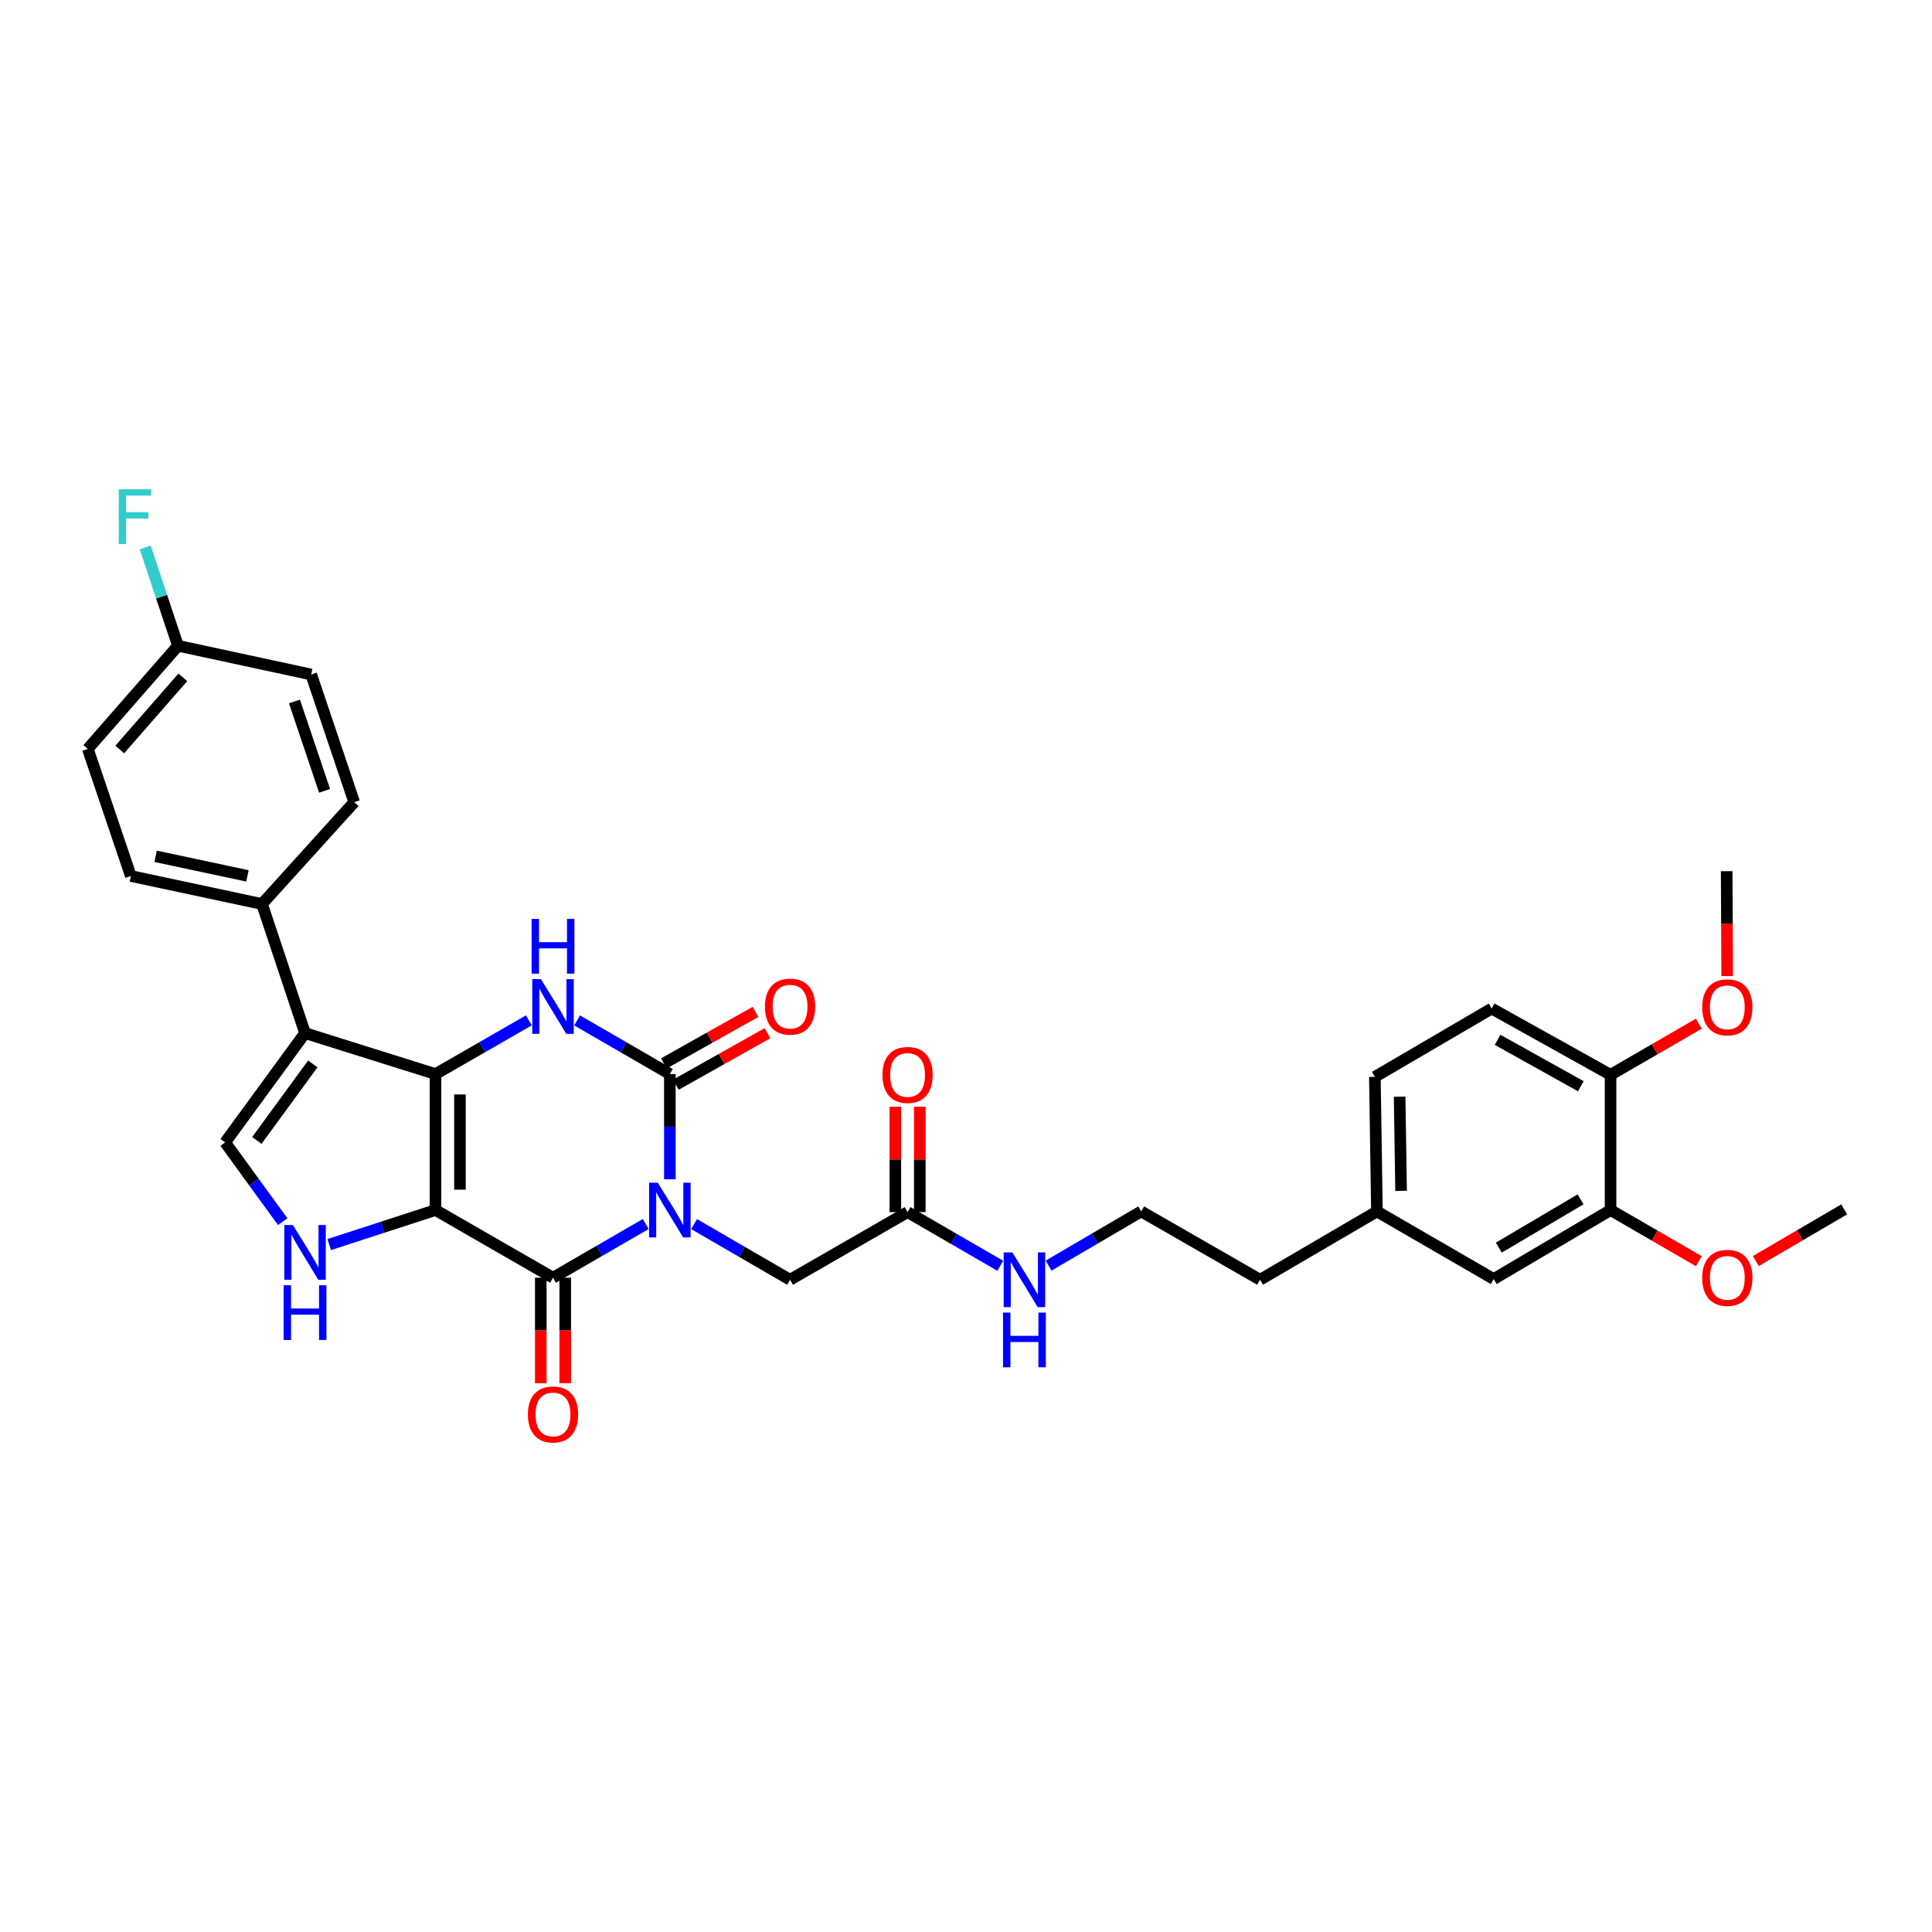 <?xml version='1.0' encoding='iso-8859-1'?>
<svg version='1.1' baseProfile='full'
              xmlns='http://www.w3.org/2000/svg'
                      xmlns:rdkit='http://www.rdkit.org/xml'
                      xmlns:xlink='http://www.w3.org/1999/xlink'
                  xml:space='preserve'
width='1000px' height='1000px' viewBox='0 0 1000 1000'>
<!-- END OF HEADER -->
<rect style='opacity:1.0;fill:#FFFFFF;stroke:none' width='1000' height='1000' x='0' y='0'> </rect>
<path class='bond-1' d='M 225.415,626.318 L 225.415,555.931' style='fill:none;fill-rule:evenodd;stroke:#000000;stroke-width:6px;stroke-linecap:butt;stroke-linejoin:miter;stroke-opacity:1' />
<path class='bond-1' d='M 238.072,615.76 L 238.072,566.489' style='fill:none;fill-rule:evenodd;stroke:#000000;stroke-width:6px;stroke-linecap:butt;stroke-linejoin:miter;stroke-opacity:1' />
<path class='bond-2' d='M 225.415,626.318 L 286.239,661.335' style='fill:none;fill-rule:evenodd;stroke:#000000;stroke-width:6px;stroke-linecap:butt;stroke-linejoin:miter;stroke-opacity:1' />
<path class='bond-6' d='M 225.415,626.318 L 197.907,635.251' style='fill:none;fill-rule:evenodd;stroke:#000000;stroke-width:6px;stroke-linecap:butt;stroke-linejoin:miter;stroke-opacity:1' />
<path class='bond-6' d='M 197.907,635.251 L 170.398,644.185' style='fill:none;fill-rule:evenodd;stroke:#0000FF;stroke-width:6px;stroke-linecap:butt;stroke-linejoin:miter;stroke-opacity:1' />
<path class='bond-0' d='M 334.23,633.548 L 310.234,647.441' style='fill:none;fill-rule:evenodd;stroke:#0000FF;stroke-width:6px;stroke-linecap:butt;stroke-linejoin:miter;stroke-opacity:1' />
<path class='bond-0' d='M 310.234,647.441 L 286.239,661.335' style='fill:none;fill-rule:evenodd;stroke:#000000;stroke-width:6px;stroke-linecap:butt;stroke-linejoin:miter;stroke-opacity:1' />
<path class='bond-3' d='M 346.718,610.398 L 346.718,583.165' style='fill:none;fill-rule:evenodd;stroke:#0000FF;stroke-width:6px;stroke-linecap:butt;stroke-linejoin:miter;stroke-opacity:1' />
<path class='bond-3' d='M 346.718,583.165 L 346.718,555.931' style='fill:none;fill-rule:evenodd;stroke:#000000;stroke-width:6px;stroke-linecap:butt;stroke-linejoin:miter;stroke-opacity:1' />
<path class='bond-8' d='M 359.256,633.589 L 384.094,647.993' style='fill:none;fill-rule:evenodd;stroke:#0000FF;stroke-width:6px;stroke-linecap:butt;stroke-linejoin:miter;stroke-opacity:1' />
<path class='bond-8' d='M 384.094,647.993 L 408.933,662.397' style='fill:none;fill-rule:evenodd;stroke:#000000;stroke-width:6px;stroke-linecap:butt;stroke-linejoin:miter;stroke-opacity:1' />
<path class='bond-4' d='M 225.415,555.931 L 249.58,542.033' style='fill:none;fill-rule:evenodd;stroke:#000000;stroke-width:6px;stroke-linecap:butt;stroke-linejoin:miter;stroke-opacity:1' />
<path class='bond-4' d='M 249.58,542.033 L 273.744,528.135' style='fill:none;fill-rule:evenodd;stroke:#0000FF;stroke-width:6px;stroke-linecap:butt;stroke-linejoin:miter;stroke-opacity:1' />
<path class='bond-5' d='M 225.415,555.931 L 157.883,534.731' style='fill:none;fill-rule:evenodd;stroke:#000000;stroke-width:6px;stroke-linecap:butt;stroke-linejoin:miter;stroke-opacity:1' />
<path class='bond-12' d='M 279.91,661.335 L 279.91,688.639' style='fill:none;fill-rule:evenodd;stroke:#000000;stroke-width:6px;stroke-linecap:butt;stroke-linejoin:miter;stroke-opacity:1' />
<path class='bond-12' d='M 279.91,688.639 L 279.91,715.944' style='fill:none;fill-rule:evenodd;stroke:#FF0000;stroke-width:6px;stroke-linecap:butt;stroke-linejoin:miter;stroke-opacity:1' />
<path class='bond-12' d='M 292.567,661.335 L 292.567,688.639' style='fill:none;fill-rule:evenodd;stroke:#000000;stroke-width:6px;stroke-linecap:butt;stroke-linejoin:miter;stroke-opacity:1' />
<path class='bond-12' d='M 292.567,688.639 L 292.567,715.944' style='fill:none;fill-rule:evenodd;stroke:#FF0000;stroke-width:6px;stroke-linecap:butt;stroke-linejoin:miter;stroke-opacity:1' />
<path class='bond-11' d='M 349.819,561.447 L 373.535,548.113' style='fill:none;fill-rule:evenodd;stroke:#000000;stroke-width:6px;stroke-linecap:butt;stroke-linejoin:miter;stroke-opacity:1' />
<path class='bond-11' d='M 373.535,548.113 L 397.251,534.778' style='fill:none;fill-rule:evenodd;stroke:#FF0000;stroke-width:6px;stroke-linecap:butt;stroke-linejoin:miter;stroke-opacity:1' />
<path class='bond-11' d='M 343.616,550.415 L 367.332,537.08' style='fill:none;fill-rule:evenodd;stroke:#000000;stroke-width:6px;stroke-linecap:butt;stroke-linejoin:miter;stroke-opacity:1' />
<path class='bond-11' d='M 367.332,537.08 L 391.047,523.745' style='fill:none;fill-rule:evenodd;stroke:#FF0000;stroke-width:6px;stroke-linecap:butt;stroke-linejoin:miter;stroke-opacity:1' />
<path class='bond-34' d='M 346.718,555.931 L 322.721,542.051' style='fill:none;fill-rule:evenodd;stroke:#000000;stroke-width:6px;stroke-linecap:butt;stroke-linejoin:miter;stroke-opacity:1' />
<path class='bond-34' d='M 322.721,542.051 L 298.725,528.171' style='fill:none;fill-rule:evenodd;stroke:#0000FF;stroke-width:6px;stroke-linecap:butt;stroke-linejoin:miter;stroke-opacity:1' />
<path class='bond-9' d='M 157.883,534.731 L 135.614,467.909' style='fill:none;fill-rule:evenodd;stroke:#000000;stroke-width:6px;stroke-linecap:butt;stroke-linejoin:miter;stroke-opacity:1' />
<path class='bond-33' d='M 157.883,534.731 L 116.523,591.307' style='fill:none;fill-rule:evenodd;stroke:#000000;stroke-width:6px;stroke-linecap:butt;stroke-linejoin:miter;stroke-opacity:1' />
<path class='bond-33' d='M 161.897,550.687 L 132.945,590.29' style='fill:none;fill-rule:evenodd;stroke:#000000;stroke-width:6px;stroke-linecap:butt;stroke-linejoin:miter;stroke-opacity:1' />
<path class='bond-7' d='M 146.32,632.33 L 131.422,611.819' style='fill:none;fill-rule:evenodd;stroke:#0000FF;stroke-width:6px;stroke-linecap:butt;stroke-linejoin:miter;stroke-opacity:1' />
<path class='bond-7' d='M 131.422,611.819 L 116.523,591.307' style='fill:none;fill-rule:evenodd;stroke:#000000;stroke-width:6px;stroke-linecap:butt;stroke-linejoin:miter;stroke-opacity:1' />
<path class='bond-10' d='M 408.933,662.397 L 469.757,627.386' style='fill:none;fill-rule:evenodd;stroke:#000000;stroke-width:6px;stroke-linecap:butt;stroke-linejoin:miter;stroke-opacity:1' />
<path class='bond-17' d='M 135.614,467.909 L 67.731,453.424' style='fill:none;fill-rule:evenodd;stroke:#000000;stroke-width:6px;stroke-linecap:butt;stroke-linejoin:miter;stroke-opacity:1' />
<path class='bond-17' d='M 128.073,453.358 L 80.555,443.219' style='fill:none;fill-rule:evenodd;stroke:#000000;stroke-width:6px;stroke-linecap:butt;stroke-linejoin:miter;stroke-opacity:1' />
<path class='bond-18' d='M 135.614,467.909 L 183.338,415.207' style='fill:none;fill-rule:evenodd;stroke:#000000;stroke-width:6px;stroke-linecap:butt;stroke-linejoin:miter;stroke-opacity:1' />
<path class='bond-16' d='M 476.085,627.386 L 476.085,600.12' style='fill:none;fill-rule:evenodd;stroke:#000000;stroke-width:6px;stroke-linecap:butt;stroke-linejoin:miter;stroke-opacity:1' />
<path class='bond-16' d='M 476.085,600.12 L 476.085,572.855' style='fill:none;fill-rule:evenodd;stroke:#FF0000;stroke-width:6px;stroke-linecap:butt;stroke-linejoin:miter;stroke-opacity:1' />
<path class='bond-16' d='M 463.429,627.386 L 463.429,600.12' style='fill:none;fill-rule:evenodd;stroke:#000000;stroke-width:6px;stroke-linecap:butt;stroke-linejoin:miter;stroke-opacity:1' />
<path class='bond-16' d='M 463.429,600.12 L 463.429,572.855' style='fill:none;fill-rule:evenodd;stroke:#FF0000;stroke-width:6px;stroke-linecap:butt;stroke-linejoin:miter;stroke-opacity:1' />
<path class='bond-19' d='M 469.757,627.386 L 493.756,641.278' style='fill:none;fill-rule:evenodd;stroke:#000000;stroke-width:6px;stroke-linecap:butt;stroke-linejoin:miter;stroke-opacity:1' />
<path class='bond-19' d='M 493.756,641.278 L 517.756,655.169' style='fill:none;fill-rule:evenodd;stroke:#0000FF;stroke-width:6px;stroke-linecap:butt;stroke-linejoin:miter;stroke-opacity:1' />
<path class='bond-13' d='M 833.623,626.318 L 773.137,662.031' style='fill:none;fill-rule:evenodd;stroke:#000000;stroke-width:6px;stroke-linecap:butt;stroke-linejoin:miter;stroke-opacity:1' />
<path class='bond-13' d='M 818.114,620.776 L 775.774,645.775' style='fill:none;fill-rule:evenodd;stroke:#000000;stroke-width:6px;stroke-linecap:butt;stroke-linejoin:miter;stroke-opacity:1' />
<path class='bond-26' d='M 833.623,626.318 L 856.468,639.554' style='fill:none;fill-rule:evenodd;stroke:#000000;stroke-width:6px;stroke-linecap:butt;stroke-linejoin:miter;stroke-opacity:1' />
<path class='bond-26' d='M 856.468,639.554 L 879.313,652.791' style='fill:none;fill-rule:evenodd;stroke:#FF0000;stroke-width:6px;stroke-linecap:butt;stroke-linejoin:miter;stroke-opacity:1' />
<path class='bond-36' d='M 833.623,626.318 L 833.623,556.318' style='fill:none;fill-rule:evenodd;stroke:#000000;stroke-width:6px;stroke-linecap:butt;stroke-linejoin:miter;stroke-opacity:1' />
<path class='bond-14' d='M 833.623,556.318 L 772.089,522.018' style='fill:none;fill-rule:evenodd;stroke:#000000;stroke-width:6px;stroke-linecap:butt;stroke-linejoin:miter;stroke-opacity:1' />
<path class='bond-14' d='M 818.23,562.228 L 775.156,538.218' style='fill:none;fill-rule:evenodd;stroke:#000000;stroke-width:6px;stroke-linecap:butt;stroke-linejoin:miter;stroke-opacity:1' />
<path class='bond-28' d='M 833.623,556.318 L 856.468,543.084' style='fill:none;fill-rule:evenodd;stroke:#000000;stroke-width:6px;stroke-linecap:butt;stroke-linejoin:miter;stroke-opacity:1' />
<path class='bond-28' d='M 856.468,543.084 L 879.313,529.85' style='fill:none;fill-rule:evenodd;stroke:#FF0000;stroke-width:6px;stroke-linecap:butt;stroke-linejoin:miter;stroke-opacity:1' />
<path class='bond-15' d='M 773.137,662.031 L 712.7,627.028' style='fill:none;fill-rule:evenodd;stroke:#000000;stroke-width:6px;stroke-linecap:butt;stroke-linejoin:miter;stroke-opacity:1' />
<path class='bond-24' d='M 67.731,453.424 L 45.455,387.622' style='fill:none;fill-rule:evenodd;stroke:#000000;stroke-width:6px;stroke-linecap:butt;stroke-linejoin:miter;stroke-opacity:1' />
<path class='bond-23' d='M 183.338,415.207 L 161.069,349.117' style='fill:none;fill-rule:evenodd;stroke:#000000;stroke-width:6px;stroke-linecap:butt;stroke-linejoin:miter;stroke-opacity:1' />
<path class='bond-23' d='M 168.003,409.335 L 152.415,363.072' style='fill:none;fill-rule:evenodd;stroke:#000000;stroke-width:6px;stroke-linecap:butt;stroke-linejoin:miter;stroke-opacity:1' />
<path class='bond-29' d='M 542.734,655.087 L 566.707,641.057' style='fill:none;fill-rule:evenodd;stroke:#0000FF;stroke-width:6px;stroke-linecap:butt;stroke-linejoin:miter;stroke-opacity:1' />
<path class='bond-29' d='M 566.707,641.057 L 590.68,627.028' style='fill:none;fill-rule:evenodd;stroke:#000000;stroke-width:6px;stroke-linecap:butt;stroke-linejoin:miter;stroke-opacity:1' />
<path class='bond-20' d='M 772.089,522.018 L 711.631,557.387' style='fill:none;fill-rule:evenodd;stroke:#000000;stroke-width:6px;stroke-linecap:butt;stroke-linejoin:miter;stroke-opacity:1' />
<path class='bond-21' d='M 712.7,627.028 L 652.214,662.397' style='fill:none;fill-rule:evenodd;stroke:#000000;stroke-width:6px;stroke-linecap:butt;stroke-linejoin:miter;stroke-opacity:1' />
<path class='bond-25' d='M 712.7,627.028 L 711.631,557.387' style='fill:none;fill-rule:evenodd;stroke:#000000;stroke-width:6px;stroke-linecap:butt;stroke-linejoin:miter;stroke-opacity:1' />
<path class='bond-25' d='M 725.195,616.387 L 724.447,567.639' style='fill:none;fill-rule:evenodd;stroke:#000000;stroke-width:6px;stroke-linecap:butt;stroke-linejoin:miter;stroke-opacity:1' />
<path class='bond-22' d='M 92.116,334.245 L 161.069,349.117' style='fill:none;fill-rule:evenodd;stroke:#000000;stroke-width:6px;stroke-linecap:butt;stroke-linejoin:miter;stroke-opacity:1' />
<path class='bond-27' d='M 92.116,334.245 L 83.64,308.795' style='fill:none;fill-rule:evenodd;stroke:#000000;stroke-width:6px;stroke-linecap:butt;stroke-linejoin:miter;stroke-opacity:1' />
<path class='bond-27' d='M 83.64,308.795 L 75.164,283.344' style='fill:none;fill-rule:evenodd;stroke:#33CCCC;stroke-width:6px;stroke-linecap:butt;stroke-linejoin:miter;stroke-opacity:1' />
<path class='bond-35' d='M 92.116,334.245 L 45.455,387.622' style='fill:none;fill-rule:evenodd;stroke:#000000;stroke-width:6px;stroke-linecap:butt;stroke-linejoin:miter;stroke-opacity:1' />
<path class='bond-35' d='M 94.646,350.582 L 61.983,387.946' style='fill:none;fill-rule:evenodd;stroke:#000000;stroke-width:6px;stroke-linecap:butt;stroke-linejoin:miter;stroke-opacity:1' />
<path class='bond-31' d='M 908.811,652.713 L 931.678,639.346' style='fill:none;fill-rule:evenodd;stroke:#FF0000;stroke-width:6px;stroke-linecap:butt;stroke-linejoin:miter;stroke-opacity:1' />
<path class='bond-31' d='M 931.678,639.346 L 954.545,625.98' style='fill:none;fill-rule:evenodd;stroke:#000000;stroke-width:6px;stroke-linecap:butt;stroke-linejoin:miter;stroke-opacity:1' />
<path class='bond-32' d='M 893.982,505.228 L 893.852,478.074' style='fill:none;fill-rule:evenodd;stroke:#FF0000;stroke-width:6px;stroke-linecap:butt;stroke-linejoin:miter;stroke-opacity:1' />
<path class='bond-32' d='M 893.852,478.074 L 893.722,450.921' style='fill:none;fill-rule:evenodd;stroke:#000000;stroke-width:6px;stroke-linecap:butt;stroke-linejoin:miter;stroke-opacity:1' />
<path class='bond-30' d='M 590.68,627.028 L 652.214,662.397' style='fill:none;fill-rule:evenodd;stroke:#000000;stroke-width:6px;stroke-linecap:butt;stroke-linejoin:miter;stroke-opacity:1' />
<path  class='atom-1' d='M 340.458 612.158
L 349.738 627.158
Q 350.658 628.638, 352.138 631.318
Q 353.618 633.998, 353.698 634.158
L 353.698 612.158
L 357.458 612.158
L 357.458 640.478
L 353.578 640.478
L 343.618 624.078
Q 342.458 622.158, 341.218 619.958
Q 340.018 617.758, 339.658 617.078
L 339.658 640.478
L 335.978 640.478
L 335.978 612.158
L 340.458 612.158
' fill='#0000FF'/>
<path  class='atom-5' d='M 279.979 506.789
L 289.259 521.789
Q 290.179 523.269, 291.659 525.949
Q 293.139 528.629, 293.219 528.789
L 293.219 506.789
L 296.979 506.789
L 296.979 535.109
L 293.099 535.109
L 283.139 518.709
Q 281.979 516.789, 280.739 514.589
Q 279.539 512.389, 279.179 511.709
L 279.179 535.109
L 275.499 535.109
L 275.499 506.789
L 279.979 506.789
' fill='#0000FF'/>
<path  class='atom-5' d='M 275.159 475.637
L 278.999 475.637
L 278.999 487.677
L 293.479 487.677
L 293.479 475.637
L 297.319 475.637
L 297.319 503.957
L 293.479 503.957
L 293.479 490.877
L 278.999 490.877
L 278.999 503.957
L 275.159 503.957
L 275.159 475.637
' fill='#0000FF'/>
<path  class='atom-7' d='M 151.623 634.089
L 160.903 649.089
Q 161.823 650.569, 163.303 653.249
Q 164.783 655.929, 164.863 656.089
L 164.863 634.089
L 168.623 634.089
L 168.623 662.409
L 164.743 662.409
L 154.783 646.009
Q 153.623 644.089, 152.383 641.889
Q 151.183 639.689, 150.823 639.009
L 150.823 662.409
L 147.143 662.409
L 147.143 634.089
L 151.623 634.089
' fill='#0000FF'/>
<path  class='atom-7' d='M 146.803 665.241
L 150.643 665.241
L 150.643 677.281
L 165.123 677.281
L 165.123 665.241
L 168.963 665.241
L 168.963 693.561
L 165.123 693.561
L 165.123 680.481
L 150.643 680.481
L 150.643 693.561
L 146.803 693.561
L 146.803 665.241
' fill='#0000FF'/>
<path  class='atom-12' d='M 395.933 521.029
Q 395.933 514.229, 399.293 510.429
Q 402.653 506.629, 408.933 506.629
Q 415.213 506.629, 418.573 510.429
Q 421.933 514.229, 421.933 521.029
Q 421.933 527.909, 418.533 531.829
Q 415.133 535.709, 408.933 535.709
Q 402.693 535.709, 399.293 531.829
Q 395.933 527.949, 395.933 521.029
M 408.933 532.509
Q 413.253 532.509, 415.573 529.629
Q 417.933 526.709, 417.933 521.029
Q 417.933 515.469, 415.573 512.669
Q 413.253 509.829, 408.933 509.829
Q 404.613 509.829, 402.253 512.629
Q 399.933 515.429, 399.933 521.029
Q 399.933 526.749, 402.253 529.629
Q 404.613 532.509, 408.933 532.509
' fill='#FF0000'/>
<path  class='atom-13' d='M 273.239 732.111
Q 273.239 725.311, 276.599 721.511
Q 279.959 717.711, 286.239 717.711
Q 292.519 717.711, 295.879 721.511
Q 299.239 725.311, 299.239 732.111
Q 299.239 738.991, 295.839 742.911
Q 292.439 746.791, 286.239 746.791
Q 279.999 746.791, 276.599 742.911
Q 273.239 739.031, 273.239 732.111
M 286.239 743.591
Q 290.559 743.591, 292.879 740.711
Q 295.239 737.791, 295.239 732.111
Q 295.239 726.551, 292.879 723.751
Q 290.559 720.911, 286.239 720.911
Q 281.919 720.911, 279.559 723.711
Q 277.239 726.511, 277.239 732.111
Q 277.239 737.831, 279.559 740.711
Q 281.919 743.591, 286.239 743.591
' fill='#FF0000'/>
<path  class='atom-17' d='M 456.757 556.398
Q 456.757 549.598, 460.117 545.798
Q 463.477 541.998, 469.757 541.998
Q 476.037 541.998, 479.397 545.798
Q 482.757 549.598, 482.757 556.398
Q 482.757 563.278, 479.357 567.198
Q 475.957 571.078, 469.757 571.078
Q 463.517 571.078, 460.117 567.198
Q 456.757 563.318, 456.757 556.398
M 469.757 567.878
Q 474.077 567.878, 476.397 564.998
Q 478.757 562.078, 478.757 556.398
Q 478.757 550.838, 476.397 548.038
Q 474.077 545.198, 469.757 545.198
Q 465.437 545.198, 463.077 547.998
Q 460.757 550.798, 460.757 556.398
Q 460.757 562.118, 463.077 564.998
Q 465.437 567.878, 469.757 567.878
' fill='#FF0000'/>
<path  class='atom-20' d='M 523.983 648.237
L 533.263 663.237
Q 534.183 664.717, 535.663 667.397
Q 537.143 670.077, 537.223 670.237
L 537.223 648.237
L 540.983 648.237
L 540.983 676.557
L 537.103 676.557
L 527.143 660.157
Q 525.983 658.237, 524.743 656.037
Q 523.543 653.837, 523.183 653.157
L 523.183 676.557
L 519.503 676.557
L 519.503 648.237
L 523.983 648.237
' fill='#0000FF'/>
<path  class='atom-20' d='M 519.163 679.389
L 523.003 679.389
L 523.003 691.429
L 537.483 691.429
L 537.483 679.389
L 541.323 679.389
L 541.323 707.709
L 537.483 707.709
L 537.483 694.629
L 523.003 694.629
L 523.003 707.709
L 519.163 707.709
L 519.163 679.389
' fill='#0000FF'/>
<path  class='atom-27' d='M 881.059 661.415
Q 881.059 654.615, 884.419 650.815
Q 887.779 647.015, 894.059 647.015
Q 900.339 647.015, 903.699 650.815
Q 907.059 654.615, 907.059 661.415
Q 907.059 668.295, 903.659 672.215
Q 900.259 676.095, 894.059 676.095
Q 887.819 676.095, 884.419 672.215
Q 881.059 668.335, 881.059 661.415
M 894.059 672.895
Q 898.379 672.895, 900.699 670.015
Q 903.059 667.095, 903.059 661.415
Q 903.059 655.855, 900.699 653.055
Q 898.379 650.215, 894.059 650.215
Q 889.739 650.215, 887.379 653.015
Q 885.059 655.815, 885.059 661.415
Q 885.059 667.135, 887.379 670.015
Q 889.739 672.895, 894.059 672.895
' fill='#FF0000'/>
<path  class='atom-28' d='M 61.441 253.263
L 78.281 253.263
L 78.281 256.503
L 65.241 256.503
L 65.241 265.103
L 76.841 265.103
L 76.841 268.383
L 65.241 268.383
L 65.241 281.583
L 61.441 281.583
L 61.441 253.263
' fill='#33CCCC'/>
<path  class='atom-29' d='M 881.059 521.387
Q 881.059 514.587, 884.419 510.787
Q 887.779 506.987, 894.059 506.987
Q 900.339 506.987, 903.699 510.787
Q 907.059 514.587, 907.059 521.387
Q 907.059 528.267, 903.659 532.187
Q 900.259 536.067, 894.059 536.067
Q 887.819 536.067, 884.419 532.187
Q 881.059 528.307, 881.059 521.387
M 894.059 532.867
Q 898.379 532.867, 900.699 529.987
Q 903.059 527.067, 903.059 521.387
Q 903.059 515.827, 900.699 513.027
Q 898.379 510.187, 894.059 510.187
Q 889.739 510.187, 887.379 512.987
Q 885.059 515.787, 885.059 521.387
Q 885.059 527.107, 887.379 529.987
Q 889.739 532.867, 894.059 532.867
' fill='#FF0000'/>
</svg>

